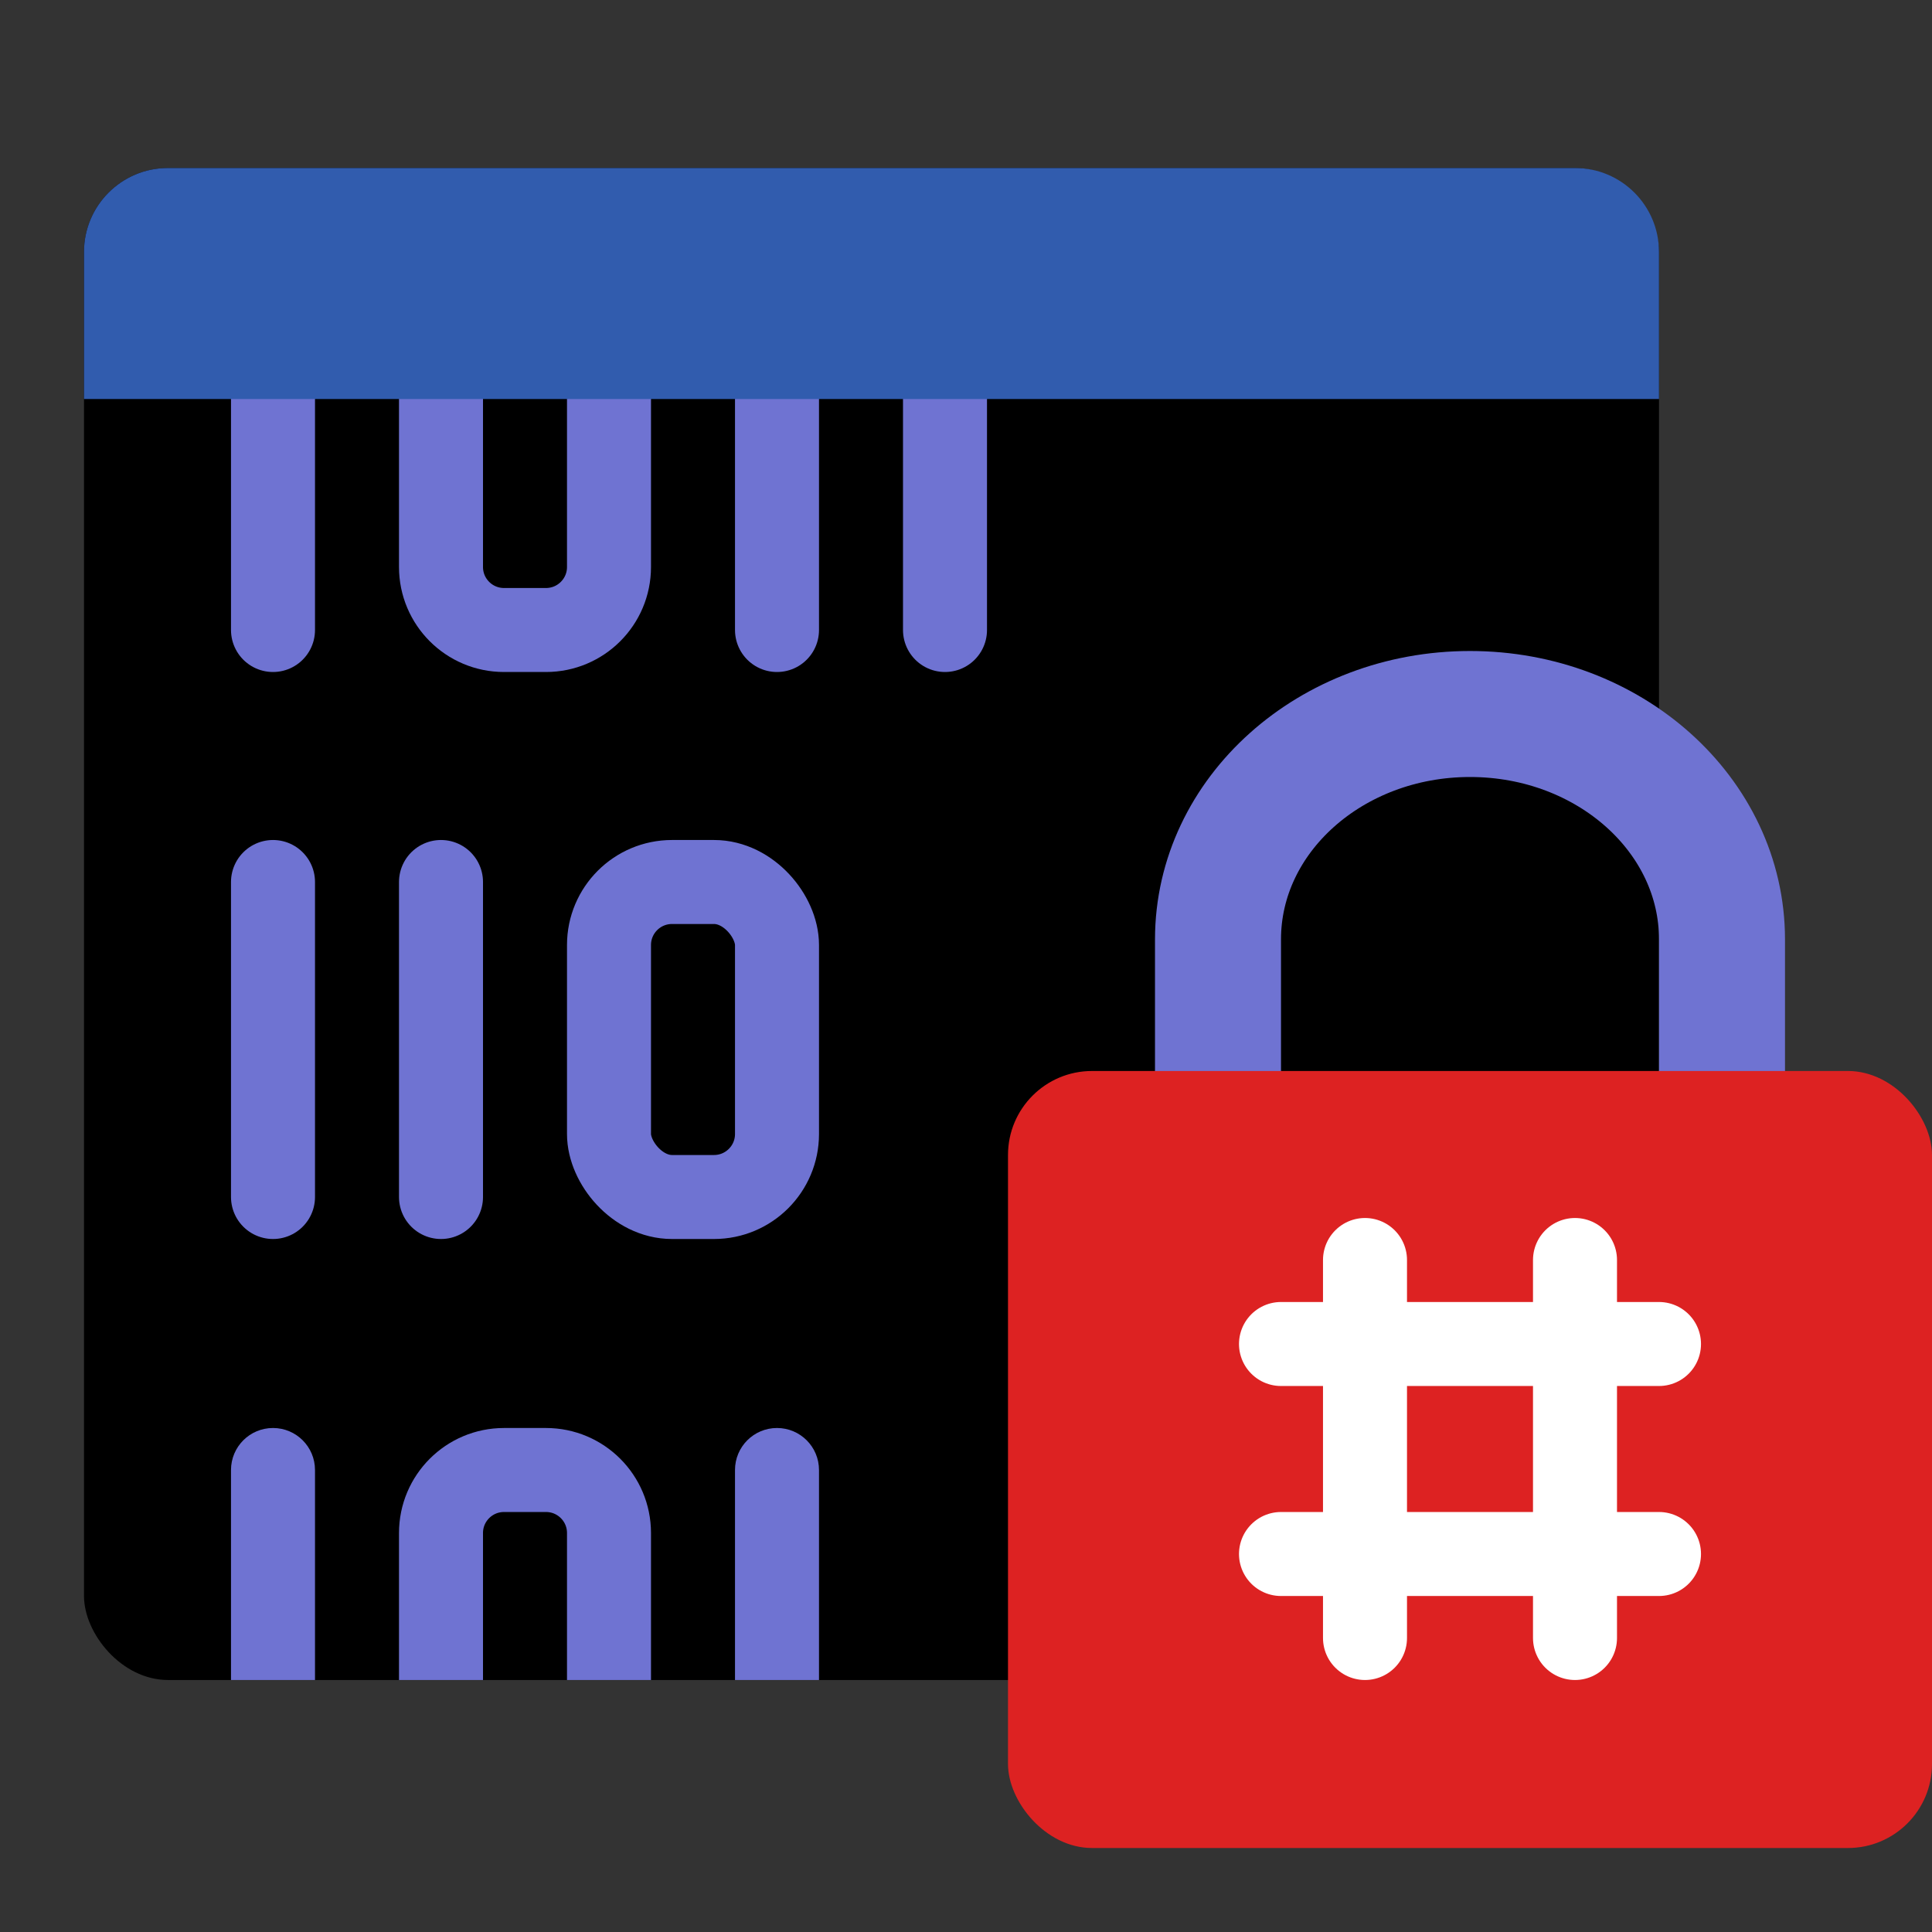 <svg width="92" height="92" viewBox="0 0 92 92" fill="none" xmlns="http://www.w3.org/2000/svg">
<rect x="0" y="0" width="92" height="92" fill="#333333" stroke="none"/>
<rect x="4" y="8" width="75" height="72" rx="4" fill="black"/>
<rect x="29" y="42" width="8" height="15" rx="3" stroke="#6F73D2" stroke-width="4" stroke-linecap="round"/>
<path d="M21 19V27C21 28.657 22.343 30 24 30H26C27.657 30 29 28.657 29 27V19" stroke="#6F73D2" stroke-width="4" stroke-linecap="round"/>
<path d="M29 78V73C29 71.343 27.657 70 26 70H24C22.343 70 21 71.343 21 73V78" stroke="#6F73D2" stroke-width="4" stroke-linecap="square"/>
<path d="M13 19L13 30" stroke="#6F73D2" stroke-width="4" stroke-linecap="round"/>
<path d="M37 19L37 30" stroke="#6F73D2" stroke-width="4" stroke-linecap="round"/>
<path d="M45 19L45 30" stroke="#6F73D2" stroke-width="4" stroke-linecap="round"/>
<path d="M13 42L13 57" stroke="#6F73D2" stroke-width="4" stroke-linecap="round"/>
<path d="M39 70C39 68.895 38.105 68 37 68C35.895 68 35 68.895 35 70H39ZM35 78V80H39V78H35ZM35 70V78H39V70H35Z" fill="#6F73D2"/>
<path d="M15 70C15 68.895 14.105 68 13 68C11.895 68 11 68.895 11 70H15ZM11 78V80H15V78H11ZM11 70V78H15V70H11Z" fill="#6F73D2"/>
<path d="M21 42V57" stroke="#6F73D2" stroke-width="4" stroke-linecap="round"/>
<path d="M4 12C4 9.791 5.791 8 8 8H75C77.209 8 79 9.791 79 12V19H4V12Z" fill="#315CAE"/>
<path d="M58 51V44.735C58 38.806 63.376 34 70 34C76.628 34 82 38.806 82 44.735V51" stroke="#6F73D2" stroke-width="6" stroke-linecap="round" stroke-linejoin="round"/>
<rect x="48" y="51" width="44" height="37" rx="4" fill="#DD2222"/>
<path d="M65 60L65 78" stroke="white" stroke-width="4" stroke-linecap="round"/>
<path d="M75 60L75 78" stroke="white" stroke-width="4" stroke-linecap="round"/>
<path d="M79 74H61" stroke="white" stroke-width="4" stroke-linecap="round"/>
<path d="M79 64H61" stroke="white" stroke-width="4" stroke-linecap="round"/>
</svg>
